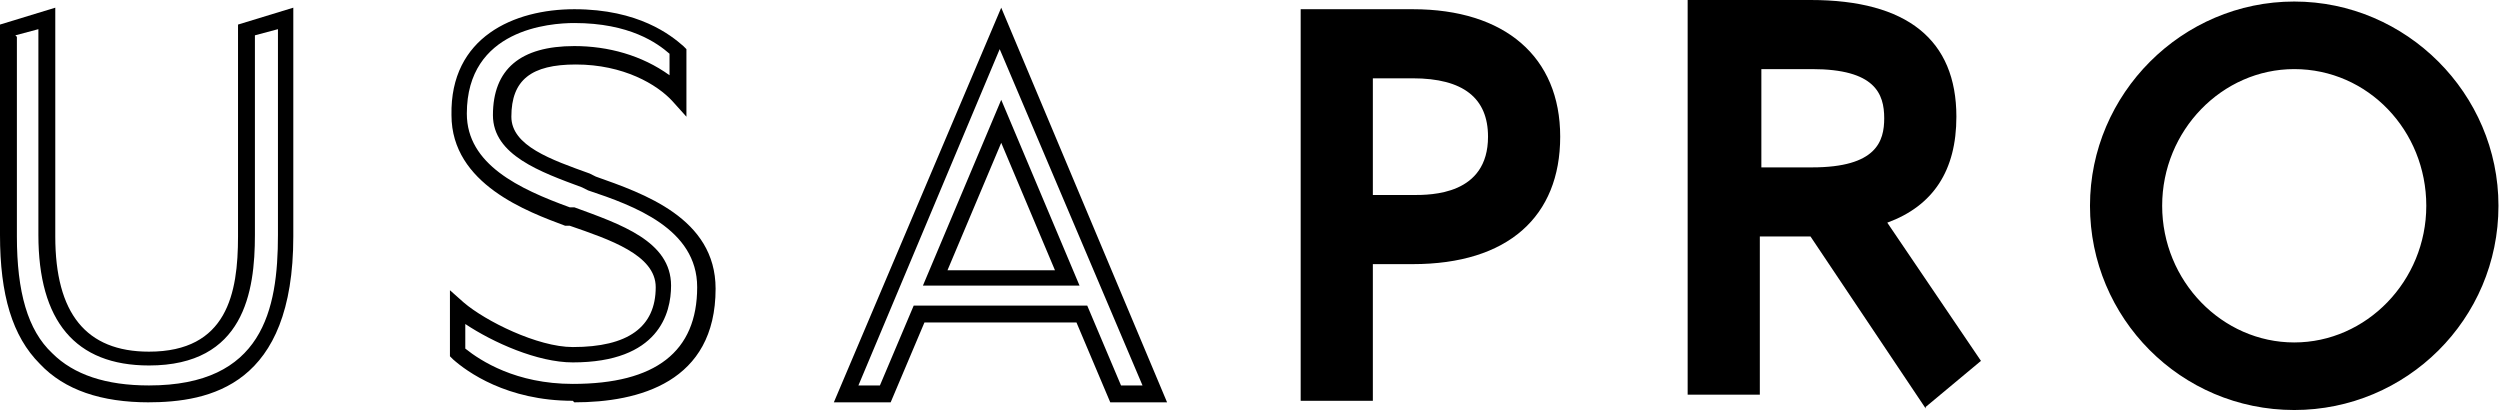 <?xml version="1.0" encoding="UTF-8"?>
<svg id="Layer_2" data-name="Layer 2" xmlns="http://www.w3.org/2000/svg" viewBox="0 0 16.28 2.67">
  <g id="Layer_2-2" data-name="Layer 2">
    <g>
      <path d="M.97,2.62c-.31,0-.55-.08-.71-.25C.08,2.19,0,1.92,0,1.53V.16L.36.05v1.49c0,.5.2.75.61.75.51,0,.58-.38.58-.75V.16l.36-.11v1.49c0,.97-.54,1.08-.95,1.08M.11.24v1.3c0,.36.07.61.23.76.14.14.35.21.63.21.74,0,.84-.49.84-.98V.19l-.15.04v1.3c0,.37-.07.85-.69.85-.48,0-.72-.29-.72-.85V.19l-.15.04Z"/>
      <path d="M3.73,2.61c-.43,0-.69-.19-.78-.27l-.02-.02v-.43l.09.08c.14.12.48.29.71.29.36,0,.54-.13.54-.39,0-.21-.3-.31-.56-.4h-.03c-.24-.09-.74-.27-.74-.72C2.93.24,3.35.06,3.74.06c.42,0,.63.17.71.24l.02.02v.44l-.09-.1c-.1-.11-.32-.24-.63-.24-.29,0-.42.1-.42.34,0,.19.26.28.51.37l.04.02c.31.11.78.27.78.73,0,.61-.5.74-.92.74M3.03,2.27c.1.08.33.23.7.23.54,0,.81-.21.81-.63,0-.38-.41-.53-.71-.63l-.04-.02c-.27-.1-.58-.21-.58-.47,0-.3.18-.45.53-.45.22,0,.44.06.62.19v-.14c-.08-.07-.26-.2-.62-.2-.16,0-.7.04-.7.59,0,.33.34.49.67.61h.03c.3.11.63.22.63.51,0,.18-.08.5-.64.5-.23,0-.52-.13-.7-.25v.16h0Z"/>
      <path d="M7.6,2.62h-.37l-.22-.52h-.99l-.22.52h-.37L6.52.05l1.08,2.57ZM7.3,2.51h.14l-.93-2.19-.92,2.19h.14l.22-.52h1.13l.22.52ZM7.03,1.86h-1.02l.51-1.21.51,1.21ZM6.17,1.76h.7l-.35-.83-.35.83Z"/>
      <path d="M10.05.88c0,.48-.3.72-.85.72h-.37v.9h-.26V.16h.63c.54,0,.85.25.85.72M8.83,1.37h.37c.38,0,.59-.17.59-.49s-.21-.49-.59-.49h-.37v.98Z"/>
      <path d="M8.94,2.61h-.47V.06h.73c.6,0,.96.31.96.83s-.34.83-.96.83h-.26v.9h0ZM8.68,2.4h.05v-.9h.47c.5,0,.75-.2.75-.62,0-.51-.41-.62-.75-.62h-.52v2.13ZM9.2,1.48h-.47V.29h.47c.44,0,.7.22.7.6s-.25.6-.7.6M8.94,1.27h.26c.12,0,.49,0,.49-.38,0-.25-.16-.38-.49-.38h-.26v.77Z"/>
      <path d="M12.63.8c0,.4-.22.57-.51.63l.64.94-.2.16-.71-1.07h-.49v1.03h-.26V.14h.69c.45,0,.84.12.84.65M11.36,1.22h.43c.32,0,.58-.1.58-.42s-.26-.42-.58-.42h-.43v.85Z"/>
      <path d="M12.54,2.66l-.75-1.12h-.33v1.03h-.47V0h.8c.63,0,.95.26.95.76,0,.35-.15.58-.45.69l.61.9-.36.3ZM11.21,2.36h.05v-1.03h.65l.68,1.02.03-.03-.67-.99.15-.03c.3-.06.43-.22.43-.52,0-.39-.22-.55-.73-.55h-.59v2.13ZM11.79,1.3h-.54V.24h.54c.57,0,.68.29.68.53s-.12.53-.68.53M11.47,1.09h.33c.42,0,.47-.17.47-.32,0-.16-.06-.32-.47-.32h-.33v.64Z"/>
      <path d="M13.71,1.33c0-.68.55-1.23,1.23-1.23s1.23.55,1.23,1.23-.55,1.23-1.23,1.23c-.68,0-1.23-.55-1.23-1.23M15.91,1.33c0-.54-.43-.99-.96-.99s-.96.45-.96.99.43.99.96.99.97-.45.96-.99"/>
      <path d="M14.94,2.67c-.74,0-1.33-.6-1.33-1.33s.6-1.33,1.33-1.33,1.33.6,1.33,1.33h0c0,.74-.6,1.33-1.33,1.33M14.94.21c-.62,0-1.12.5-1.12,1.12s.5,1.12,1.12,1.12,1.12-.5,1.12-1.12h0c0-.62-.5-1.12-1.12-1.12M14.94,2.43c-.59,0-1.07-.49-1.07-1.1s.48-1.1,1.07-1.1,1.07.49,1.07,1.1c0,.61-.48,1.1-1.07,1.1M14.94.45c-.47,0-.86.4-.86.89s.39.89.86.89.86-.4.86-.89c0-.49-.38-.89-.86-.89"/>
    </g>
  </g>
</svg>